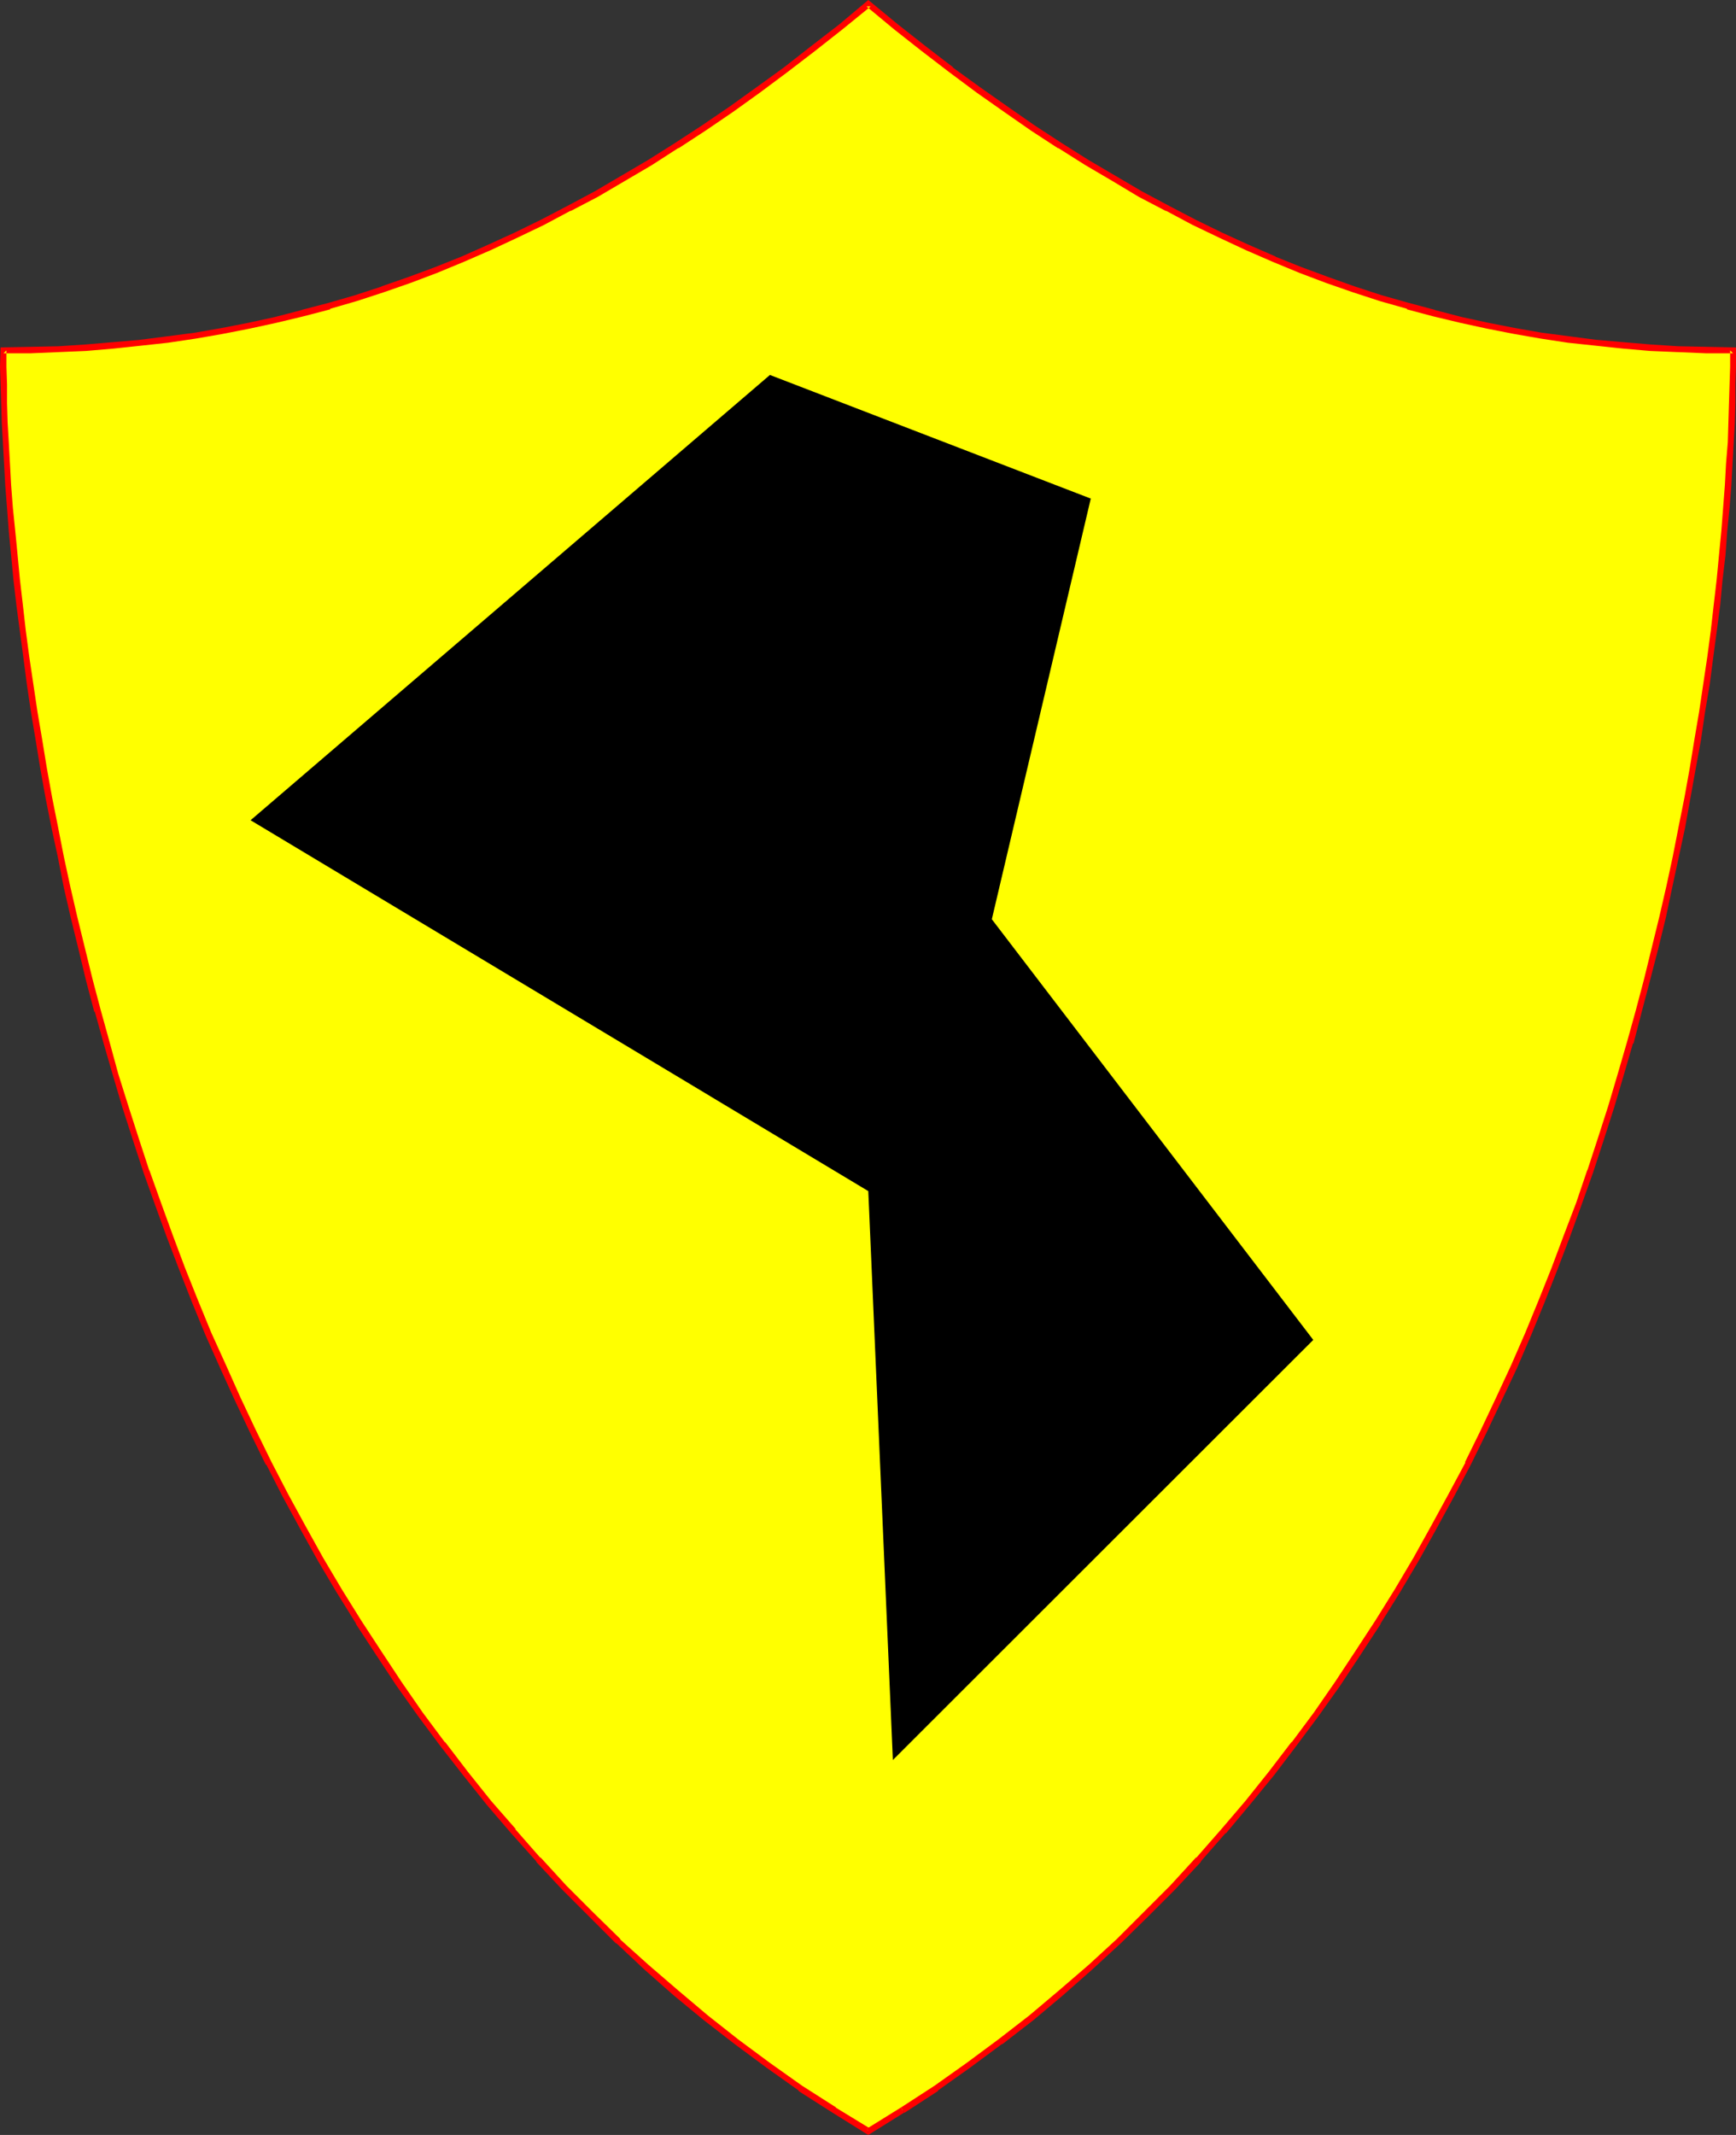 <?xml version="1.0" encoding="UTF-8" standalone="no"?>
<svg
   version="1.0"
   width="126.749mm"
   height="155.797mm"
   id="svg4"
   sodipodi:docname="Crest 77.wmf"
   xmlns:inkscape="http://www.inkscape.org/namespaces/inkscape"
   xmlns:sodipodi="http://sodipodi.sourceforge.net/DTD/sodipodi-0.dtd"
   xmlns="http://www.w3.org/2000/svg"
   xmlns:svg="http://www.w3.org/2000/svg">
  <rect width="100%" height="100%" fill="#333333" stroke="none"/>
  <sodipodi:namedview
     id="namedview4"
     pagecolor="#ffffff"
     bordercolor="#000000"
     borderopacity="0.25"
     inkscape:showpageshadow="2"
     inkscape:pageopacity="0.0"
     inkscape:pagecheckerboard="0"
     inkscape:deskcolor="#d1d1d1"
     inkscape:document-units="mm" />
  <defs
     id="defs1">
    <pattern
       id="WMFhbasepattern"
       patternUnits="userSpaceOnUse"
       width="6"
       height="6"
       x="0"
       y="0" />
  </defs>
  <path
     style="fill:#ffff00;fill-opacity:1;fill-rule:evenodd;stroke:none"
     d="m 239.606,587.868 -9.371,-5.817 -9.371,-6.14 -8.886,-6.302 -8.725,-6.464 -8.563,-6.625 -8.24,-6.787 -8.078,-7.11 -7.755,-7.272 -7.594,-7.272 -7.271,-7.595 -7.271,-7.595 -6.786,-7.756 -6.786,-7.918 -6.463,-8.08 -6.301,-8.08 -6.14,-8.241 -5.978,-8.403 -5.655,-8.564 -5.493,-8.403 -5.17,-8.726 -5.17,-8.726 -5.009,-8.726 -4.847,-8.726 -4.524,-8.888 -4.362,-8.888 -4.201,-8.888 -4.039,-9.049 -4.039,-8.888 -3.716,-9.049 -3.554,-8.888 -3.393,-9.049 -3.231,-8.888 -3.231,-9.049 -2.908,-8.888 -2.908,-8.888 -2.747,-8.888 -2.424,-8.726 -2.424,-8.726 -2.424,-8.726 -2.1,-8.564 -1.939,-8.564 -1.939,-8.403 -1.777,-8.241 -1.777,-8.241 -1.454,-8.08 -1.454,-8.08 -1.454,-7.918 -1.293,-7.595 -1.131,-7.756 -0.969,-7.433 -0.969,-7.272 -0.969,-7.11 -0.808,-6.948 -0.646,-6.787 -0.485,-6.625 -0.646,-6.464 -0.485,-6.14 -0.323,-6.14 -0.323,-5.656 -0.323,-5.656 -0.162,-5.332 -0.162,-5.171 v -4.848 -4.525 H 8.563 l 7.594,-0.323 7.594,-0.485 7.594,-0.485 7.432,-0.808 7.594,-0.808 7.432,-1.131 7.432,-1.293 7.432,-1.454 7.432,-1.616 7.432,-1.778 7.271,-2.101 7.432,-2.101 7.271,-2.424 7.432,-2.585 7.271,-2.747 7.432,-3.07 7.271,-3.07 7.432,-3.393 7.271,-3.717 7.432,-3.717 7.432,-4.04 7.432,-4.201 7.432,-4.525 7.432,-4.686 7.432,-4.848 7.594,-5.171 7.432,-5.333 7.594,-5.494 7.594,-5.817 7.594,-5.979 7.594,-6.302 7.594,6.302 7.755,5.979 7.432,5.817 7.594,5.494 7.594,5.333 7.432,5.171 7.432,4.848 7.432,4.686 7.432,4.525 7.432,4.201 7.432,4.04 7.432,3.717 7.271,3.717 7.432,3.393 7.271,3.07 7.432,3.07 7.271,2.747 7.432,2.585 7.271,2.424 7.432,2.101 7.271,2.101 7.432,1.778 7.432,1.616 7.432,1.454 7.432,1.293 7.432,1.131 7.432,0.808 7.594,0.808 7.594,0.485 7.594,0.485 7.594,0.323 h 7.594 v 4.525 l -0.162,4.848 -0.162,5.171 -0.162,5.332 -0.162,5.656 -0.323,5.656 -0.485,6.14 -0.485,6.14 -0.485,6.464 -0.646,6.625 -0.646,6.787 -0.808,6.948 -0.808,7.11 -0.969,7.272 -1.131,7.433 -1.131,7.756 -1.131,7.595 -1.454,7.918 -1.454,8.08 -1.454,8.08 -1.777,8.241 -1.777,8.241 -1.939,8.403 -1.939,8.564 -2.262,8.564 -2.262,8.726 -2.424,8.726 -2.585,8.726 -2.585,8.888 -2.908,8.888 -2.908,8.888 -3.07,9.049 -3.393,8.888 -3.393,9.049 -3.554,8.888 -3.716,9.049 -3.878,8.888 -4.201,9.049 -4.201,8.888 -4.362,8.888 -4.524,8.888 -4.847,8.726 -4.847,8.726 -5.17,8.726 -5.332,8.726 -5.493,8.403 -5.655,8.564 -5.978,8.403 -6.14,8.241 -6.301,8.08 -6.463,8.08 -6.624,7.918 -6.947,7.756 -7.109,7.595 -7.432,7.595 -7.594,7.272 -7.755,7.272 -8.078,7.11 -8.24,6.787 -8.563,6.625 -8.725,6.464 -8.886,6.302 -9.209,6.14 z"
     id="path1" />
  <path
     style="fill:#ff0000;fill-opacity:1;fill-rule:evenodd;stroke:none"
     d="m 239.282,587.061 h 0.808 l -9.533,-5.817 h 0.162 l -9.371,-5.979 v 0 l -8.886,-6.302 -8.725,-6.464 v 0 l -8.402,-6.625 -8.24,-6.948 -8.078,-6.948 v 0 l -7.917,-7.11 h 0.162 l -7.594,-7.433 -7.432,-7.433 -7.109,-7.756 v 0.162 l -6.947,-7.918 h 0.162 l -6.786,-7.756 -6.463,-8.08 -6.301,-8.241 v 0.162 l -6.14,-8.241 -5.816,-8.403 v 0 l -5.655,-8.564 -5.493,-8.403 v 0 l -5.332,-8.564 -5.17,-8.726 -4.847,-8.726 -4.847,-8.888 v 0 l -4.524,-8.726 v 0 l -4.362,-8.888 -4.201,-8.888 -4.039,-9.049 -4.039,-8.888 v 0 l -3.716,-9.049 -3.554,-8.888 -3.393,-9.049 -3.231,-8.888 -3.231,-9.049 v 0.162 l -2.908,-8.888 -2.908,-9.049 -2.747,-8.726 -2.424,-8.888 -2.424,-8.726 v 0 l -2.262,-8.564 v 0 l -2.1,-8.564 -2.1,-8.564 -1.939,-8.403 -1.777,-8.241 -1.616,-8.241 -1.616,-8.08 -1.454,-8.08 v 0 l -1.293,-7.918 -1.293,-7.595 -1.131,-7.595 -1.131,-7.595 -0.969,-7.272 -0.808,-7.11 -0.808,-6.948 v 0 l -0.646,-6.787 -0.646,-6.625 -0.646,-6.302 -0.485,-6.302 -0.323,-5.979 -0.323,-5.817 -0.323,-5.494 v 0 l -0.162,-5.332 v -5.171 L 1.777,101.156 V 96.631 L 0.969,97.439 H 8.563 l 7.594,-0.323 v 0 l 7.594,-0.323 7.594,-0.646 7.594,-0.808 v 0 l 7.432,-0.808 7.594,-1.131 7.432,-1.293 v 0 l 7.432,-1.454 7.432,-1.616 7.432,-1.778 v 0 l 7.432,-1.939 v -0.162 l 7.271,-2.101 7.432,-2.424 v 0 l 7.432,-2.585 7.271,-2.747 7.432,-3.07 v 0 l 7.432,-3.232 7.271,-3.393 7.432,-3.555 v 0 l 7.271,-3.878 h 0.162 l 7.432,-3.878 7.432,-4.363 7.432,-4.363 7.271,-4.686 h 0.162 l 7.432,-4.848 7.594,-5.171 v 0 l 7.432,-5.333 7.594,-5.656 v 0 l 7.594,-5.817 7.594,-5.979 7.755,-6.302 h -1.131 l 7.594,6.302 7.594,5.979 7.594,5.817 v 0 l 7.594,5.656 7.594,5.333 v 0 l 7.432,5.171 7.432,4.848 h 0.162 l 7.432,4.686 7.432,4.363 7.271,4.363 7.432,3.878 h 0.162 l 7.271,3.878 v 0 l 7.432,3.555 7.271,3.393 7.432,3.232 v 0 l 7.432,3.07 7.271,2.747 7.432,2.585 v 0 l 7.432,2.424 7.432,2.101 v 0.162 l 7.271,1.939 v 0 l 7.432,1.778 7.432,1.616 7.432,1.454 v 0 l 7.432,1.293 7.432,1.131 7.594,0.808 v 0 l 7.594,0.808 7.432,0.646 7.594,0.323 h 0.162 l 7.594,0.323 h 7.594 l -0.808,-0.808 v 4.525 l -0.162,4.848 -0.162,5.171 -0.162,5.332 v 0 l -0.162,5.494 -0.485,5.817 -0.323,5.979 -0.485,6.302 -0.485,6.302 -0.646,6.625 -0.646,6.787 v 0 l -0.808,6.948 -0.808,7.11 -0.969,7.272 -1.131,7.595 -1.131,7.595 -1.293,7.595 -1.293,7.918 v 0 l -1.454,8.08 -1.616,8.08 -1.616,8.241 -1.777,8.241 -1.939,8.403 -2.1,8.564 -2.1,8.564 v 0 l -2.262,8.564 -2.424,8.726 v 0 l -2.585,8.888 -2.585,8.726 -2.908,9.049 -2.908,8.888 v -0.162 l -3.07,9.049 -3.393,8.888 -3.393,9.049 -3.554,8.888 -3.716,9.049 v 0 l -3.878,8.888 -4.201,9.049 -4.201,8.888 -4.362,8.888 h 0.162 l -4.685,8.726 v 0 l -4.847,8.888 -4.847,8.726 -5.17,8.726 -5.332,8.564 v 0 l -5.493,8.403 -5.655,8.564 v 0 l -5.816,8.403 -6.14,8.241 v -0.162 l -6.301,8.241 -6.463,8.08 -6.624,7.756 v 0 l -6.947,7.918 v -0.162 l -7.109,7.756 -7.432,7.433 -7.432,7.433 v 0 l -7.755,7.11 v 0 l -8.078,6.948 -8.24,6.948 -8.563,6.625 v 0 l -8.725,6.464 -8.886,6.302 v 0 l -9.209,5.979 v 0 l 0.808,1.454 h 0.162 l 9.209,-5.979 v -0.162 l 8.886,-6.302 8.725,-6.464 h 0.162 l 8.563,-6.625 8.078,-6.787 8.078,-7.11 v 0 l 7.917,-7.272 v 0 l 7.594,-7.433 7.432,-7.433 7.109,-7.595 v -0.162 l 6.786,-7.756 h 0.162 l 6.624,-7.918 6.624,-8.08 6.14,-8.08 v 0 l 6.14,-8.241 5.978,-8.403 v 0 l 5.655,-8.564 5.493,-8.403 v -0.162 l 5.332,-8.564 5.17,-8.726 4.847,-8.726 4.847,-8.888 v 0 l 4.685,-8.888 v 0 l 4.362,-8.888 4.201,-8.888 4.201,-8.888 3.878,-9.049 v 0 l 3.716,-9.049 3.554,-9.049 3.393,-8.888 3.231,-8.888 3.231,-9.049 v 0 l 2.908,-8.888 2.908,-9.049 2.585,-8.726 2.585,-8.888 h 0.162 l 2.262,-8.726 2.262,-8.564 v 0 l 2.262,-8.726 2.1,-8.564 1.777,-8.403 1.777,-8.241 1.777,-8.241 1.454,-8.08 1.454,-8.08 v 0 l 1.454,-7.918 1.131,-7.756 1.293,-7.595 0.969,-7.433 0.969,-7.272 0.969,-7.272 0.646,-6.948 v 0 l 0.808,-6.787 0.485,-6.625 0.646,-6.464 0.485,-6.14 0.323,-5.979 0.323,-5.817 0.323,-5.494 v -0.162 l 0.162,-5.332 v -5.171 l 0.162,-4.848 v -5.333 l -8.402,-0.162 -7.594,-0.162 v 0 l -7.594,-0.485 -7.594,-0.646 -7.432,-0.646 v 0 l -7.432,-0.97 -7.432,-0.97 -7.432,-1.293 v 0 l -7.432,-1.454 -7.432,-1.616 -7.432,-1.939 h 0.162 l -7.271,-1.939 v 0 l -7.432,-2.101 -7.432,-2.424 v 0 l -7.271,-2.585 -7.432,-2.747 -7.271,-2.909 h 0.162 l -7.432,-3.232 -7.432,-3.393 -7.271,-3.555 v 0 l -7.432,-3.878 v 0 l -7.271,-3.878 -7.432,-4.363 -7.432,-4.363 -7.432,-4.686 v 0 l -7.432,-4.848 -7.432,-5.171 v 0 l -7.594,-5.333 -7.594,-5.494 h 0.162 l -7.594,-5.817 L 247.846,6.787 239.606,0 l -8.078,6.787 -7.755,5.979 -7.432,5.817 v 0 l -7.594,5.494 -7.432,5.333 v 0 l -7.594,5.171 -7.432,4.848 v 0 l -7.432,4.686 -7.432,4.363 -7.432,4.363 -7.271,3.878 v 0 l -7.432,3.878 v 0 l -7.271,3.555 -7.432,3.393 -7.271,3.232 v 0 l -7.271,2.909 -7.432,2.747 -7.432,2.585 h 0.162 l -7.432,2.424 -7.271,2.101 v 0 l -7.432,1.939 h 0.162 l -7.432,1.939 -7.432,1.616 -7.432,1.454 v 0 l -7.432,1.293 -7.432,0.97 -7.594,0.97 h 0.162 l -7.594,0.646 -7.594,0.646 -7.432,0.485 v 0 L 8.563,95.662 0.162,95.824 0,101.156 l 0.162,4.848 0.162,5.171 0.162,5.332 v 0.162 l 0.323,5.494 0.323,5.817 0.323,5.979 0.485,6.14 0.485,6.464 0.646,6.625 0.646,6.787 v 0 l 0.808,6.948 0.969,7.272 0.969,7.272 0.969,7.433 1.131,7.595 1.293,7.756 1.293,7.918 v 0 l 1.454,8.08 1.616,8.08 1.777,8.241 1.616,8.241 1.939,8.403 2.1,8.564 2.1,8.726 v 0 l 2.262,8.564 h 0.162 l 2.424,8.726 2.585,8.888 2.585,8.726 2.908,9.049 2.908,8.888 v 0 l 3.231,9.049 3.231,8.888 3.393,8.888 3.554,9.049 3.716,9.049 v 0 l 4.039,9.049 4.039,8.888 4.201,8.888 4.362,8.888 h 0.162 l 4.524,8.888 v 0 l 4.847,8.888 4.847,8.726 5.17,8.726 5.332,8.564 v 0.162 l 5.493,8.403 5.655,8.564 v 0 l 5.978,8.403 6.14,8.241 v 0 l 6.301,8.08 6.463,8.08 6.786,7.918 v 0 l 6.947,7.756 v 0.162 l 7.109,7.595 7.432,7.433 7.432,7.433 h 0.162 l 7.755,7.272 v 0 l 8.078,7.11 8.24,6.787 8.563,6.625 v 0 l 8.725,6.464 8.886,6.302 v 0.162 l 9.371,5.979 v 0 l 9.856,6.14 z"
     id="path2" />
  <path
     style="fill:#ff0000;fill-opacity:1;fill-rule:evenodd;stroke:none"
     d="m 248.653,581.243 -9.371,5.817 0.323,1.778 9.856,-6.14 z"
     id="path3" />
  <path
     style="fill:#000000;fill-opacity:1;fill-rule:evenodd;stroke:none"
     d="M 69.151,226.228 212.462,103.418 301.001,137.514 273.696,253.536 362.397,369.559 246.391,485.42 239.606,328.515 Z"
     id="path4" />
</svg>
